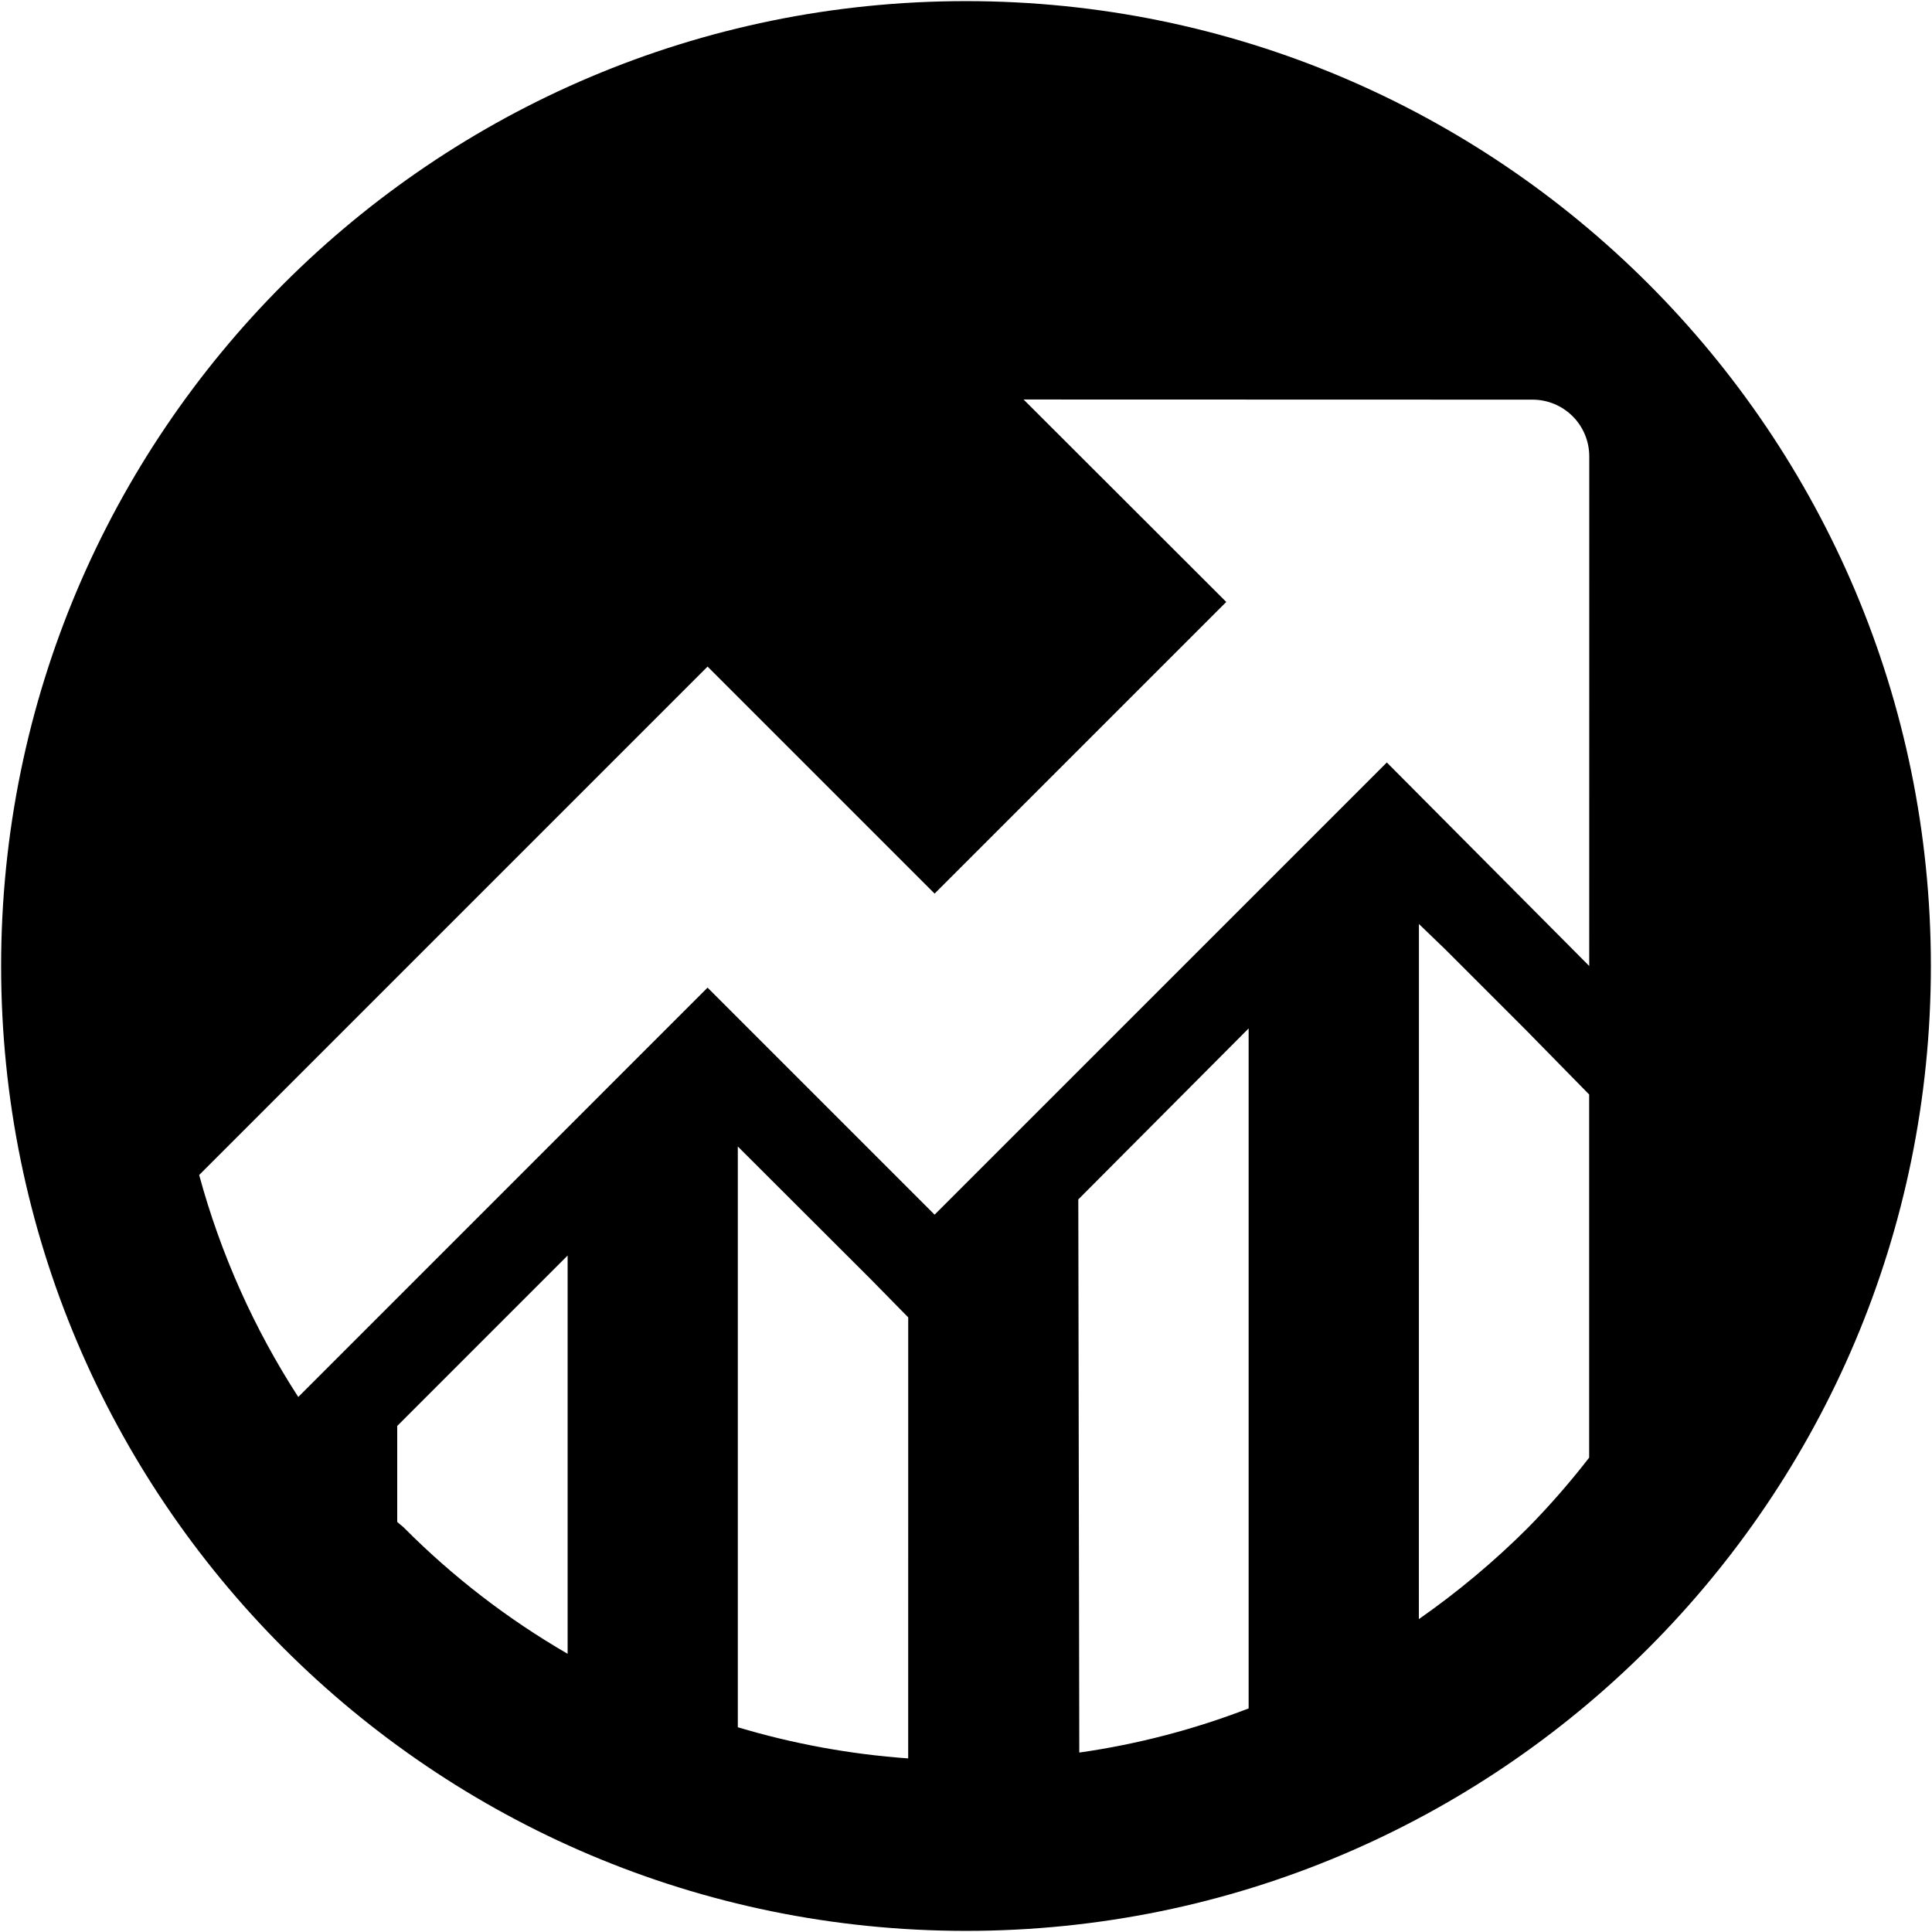 <?xml version="1.0" encoding="UTF-8"?>
<svg width="55px" height="55px" viewBox="0 0 55 55" version="1.1" xmlns="http://www.w3.org/2000/svg" xmlns:xlink="http://www.w3.org/1999/xlink">
    <!-- Generator: Sketch 55.1 (78136) - https://sketchapp.com -->
    <title>performanta</title>
    <desc>Created with Sketch.</desc>
    <g id="Page-1" stroke="none" stroke-width="1" fill="none" fill-rule="evenodd">
        <g id="icons" transform="translate(-874, -2156)" fill="#000000" fill-rule="nonzero">
            <g id="performanta" transform="translate(874, 2156)">
                <path d="M27.5,0.032 C12.33,0.032 0.032,12.33 0.032,27.5 C0.032,42.67 12.33,54.968 27.5,54.968 C42.67,54.968 54.968,42.67 54.968,27.5 C54.968,12.33 42.67,0.032 27.5,0.032 Z M16.159,47.08 C14.457,46.095 12.892,44.89 11.505,43.495 C11.449,43.439 11.363,43.381 11.308,43.324 L11.308,40.594 L16.159,35.742 L16.159,47.08 Z M25.854,50.058 C24.21,49.941 22.584,49.644 21.004,49.171 L21.004,32.638 L24.779,36.407 L25.855,37.503 L25.854,50.058 Z M35.546,48.635 C33.992,49.235 32.374,49.657 30.725,49.892 L30.697,34.145 L35.546,29.277 L35.546,48.635 Z M45.24,41.496 C44.698,42.196 44.115,42.864 43.495,43.495 C42.538,44.45 41.5,45.319 40.392,46.093 L40.394,26.304 L41.136,27.019 L43.445,29.328 L45.24,31.158 L45.24,41.496 Z M45.242,27.5 L39.48,21.706 L26.606,34.579 L20.143,28.116 L8.491,39.769 C7.23,37.821 6.278,35.689 5.67,33.45 L20.143,18.976 L26.606,25.439 L34.909,17.136 L29.139,11.373 L43.623,11.377 C44.052,11.376 44.463,11.545 44.767,11.847 C45.071,12.149 45.242,12.56 45.243,12.988 L45.242,27.5 Z" id="eDashboard"></path>
            </g>
        </g>
    </g>
</svg>